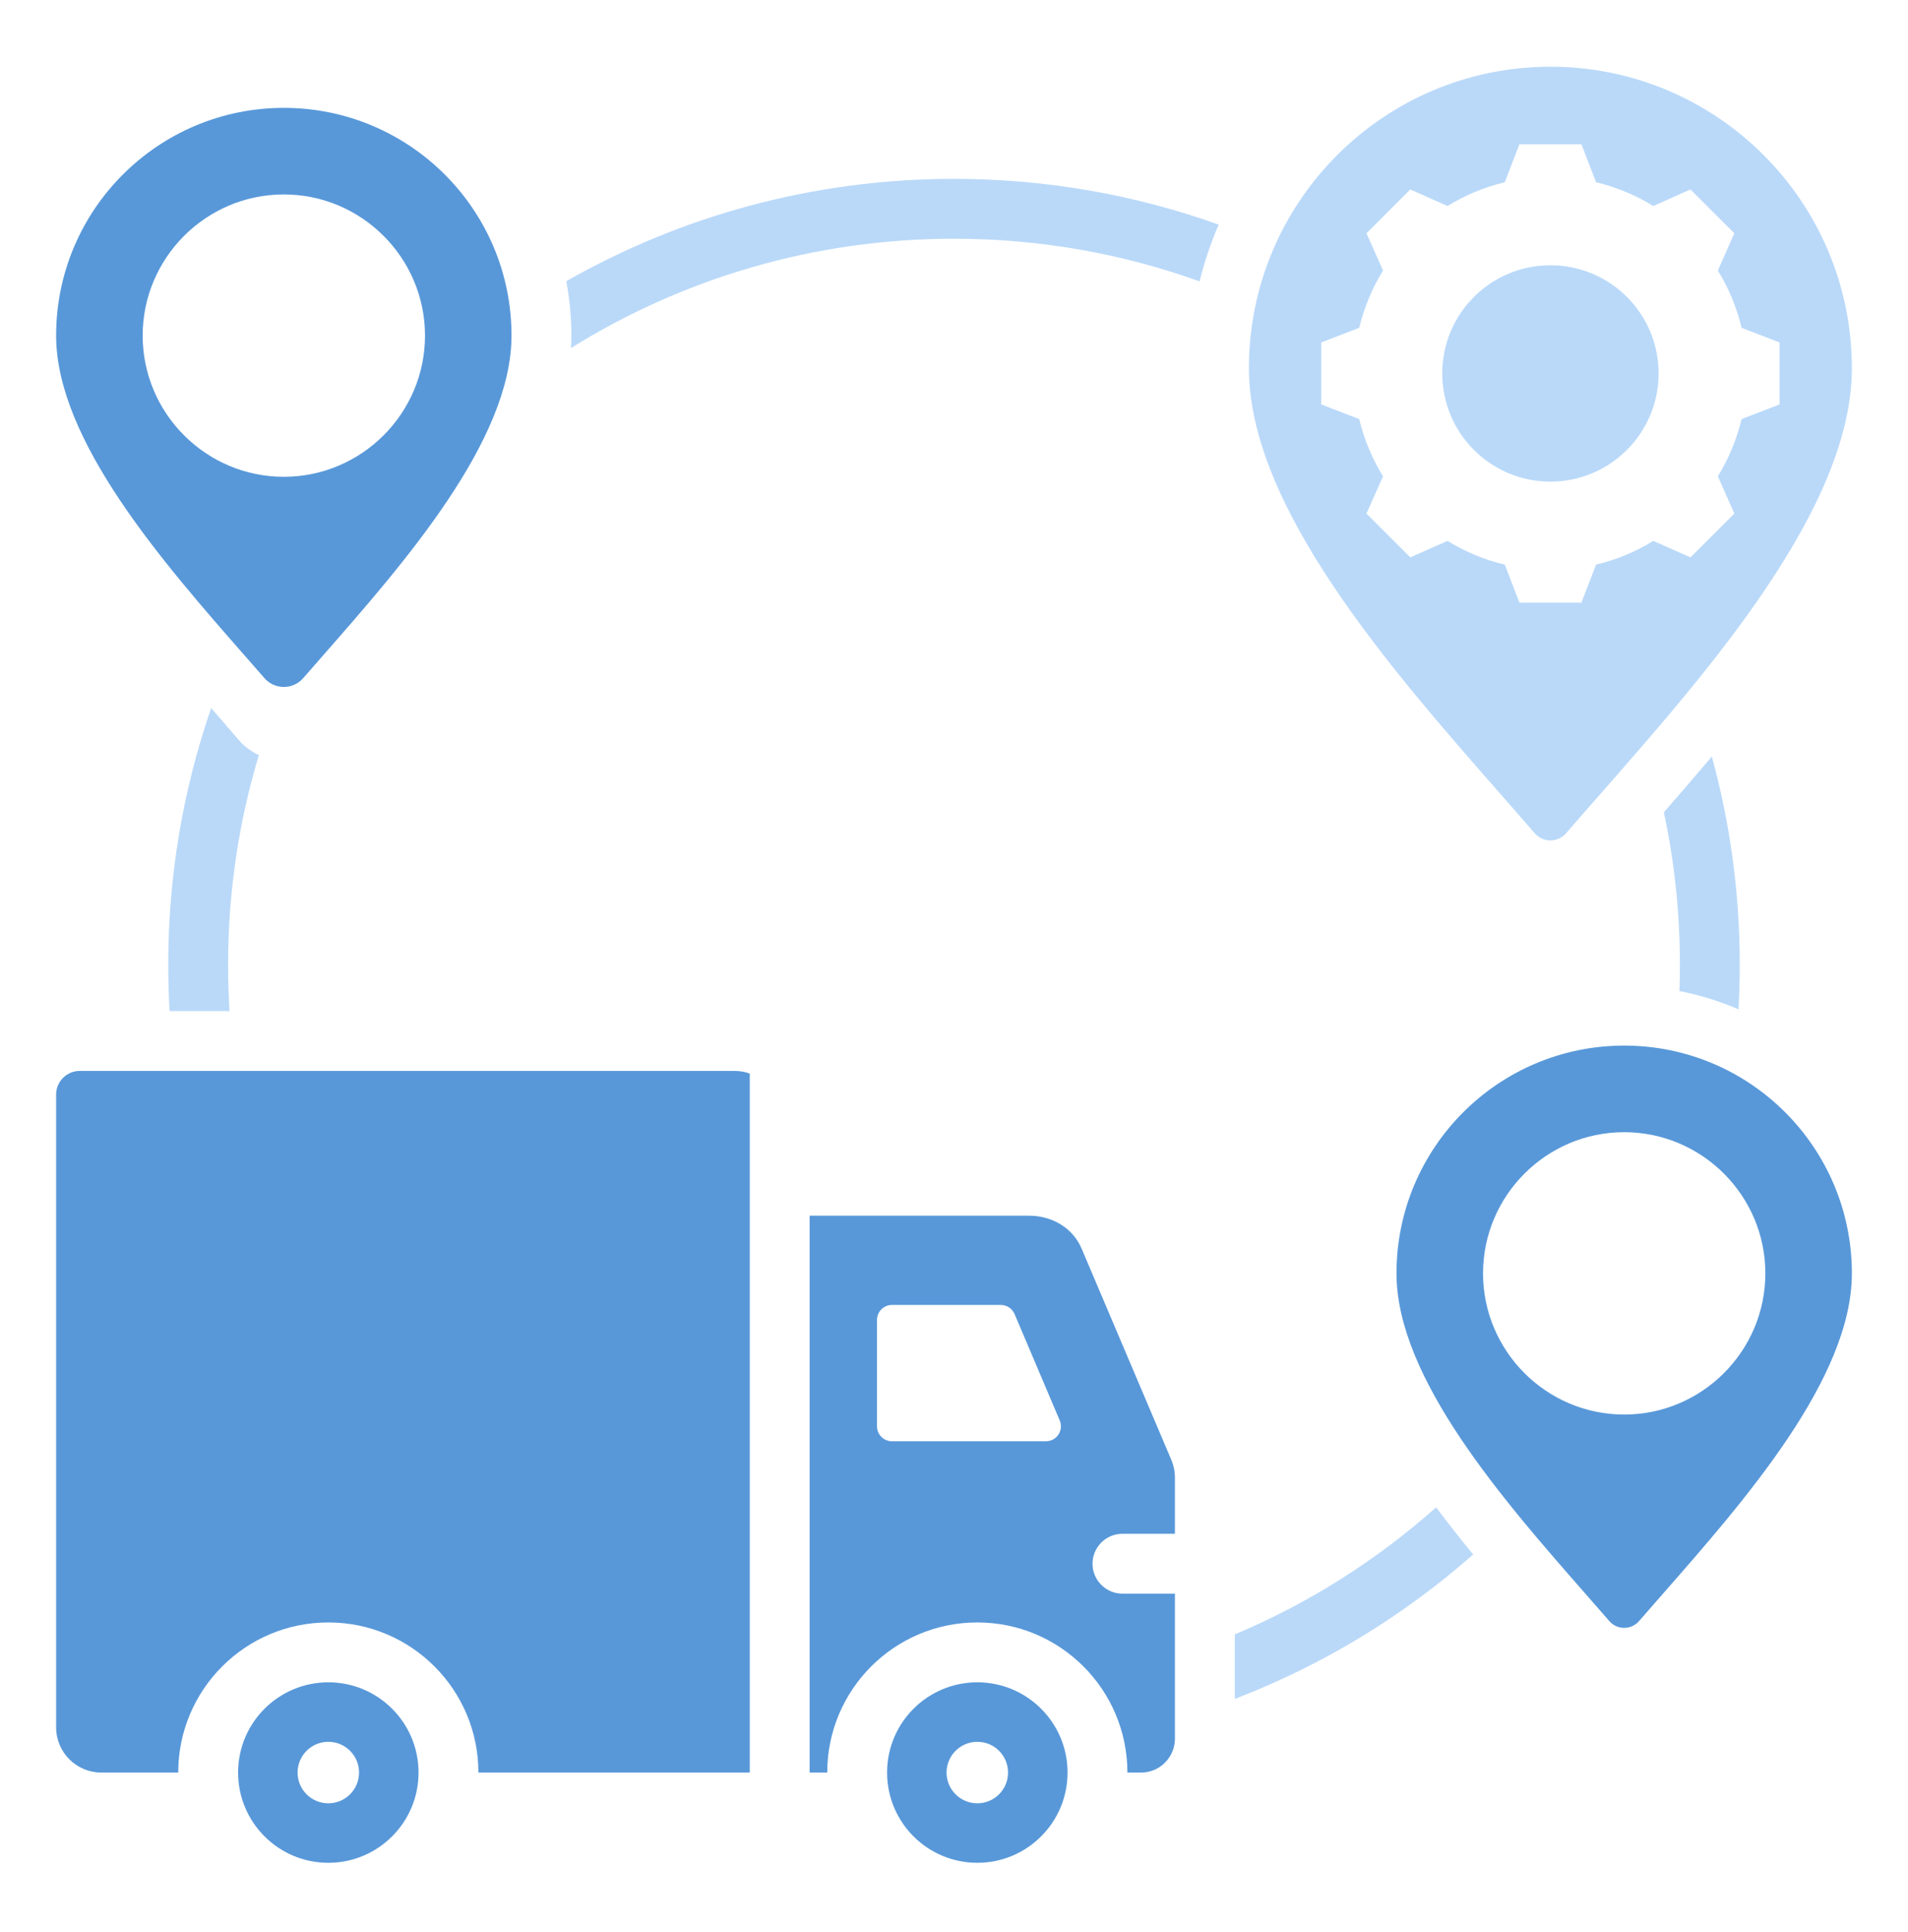 <svg width="80" height="81" viewBox="0 0 80 81" fill="none" xmlns="http://www.w3.org/2000/svg">
<path d="M61.768 65.166C58.849 67.739 55.471 69.804 51.773 71.221V68.516C54.883 67.209 57.731 65.399 60.216 63.189C60.716 63.86 61.238 64.521 61.768 65.166Z" fill="#BAD9F9"/>
<path d="M71.775 31.715C72.538 34.495 72.946 37.422 72.946 40.444C72.946 41.072 72.928 41.695 72.894 42.314C72.108 41.974 71.279 41.714 70.417 41.546C70.43 41.18 70.436 40.813 70.436 40.444C70.436 38.252 70.204 36.113 69.763 34.051C70.419 33.3 71.097 32.518 71.775 31.715Z" fill="#BAD9F9"/>
<path d="M50.296 11.796C47.08 10.639 43.613 10.008 40 10.008C34.108 10.008 28.604 11.686 23.942 14.59C23.952 14.415 23.957 14.242 23.957 14.069C23.957 13.289 23.883 12.527 23.742 11.788C28.54 9.058 34.089 7.498 40 7.498C43.894 7.498 47.631 8.175 51.099 9.417C50.769 10.18 50.499 10.975 50.296 11.796Z" fill="#BAD9F9"/>
<path d="M10.854 31.654C10.015 34.438 9.564 37.389 9.564 40.444C9.564 41.096 9.584 41.743 9.625 42.384H7.11C7.073 41.742 7.054 41.095 7.054 40.444C7.054 36.677 7.688 33.056 8.854 29.683C9.253 30.14 9.632 30.578 9.984 30.993C10.225 31.278 10.523 31.502 10.854 31.654Z" fill="#BAD9F9"/>
<path fill-rule="evenodd" clip-rule="evenodd" d="M65.669 34.926C65.503 35.12 65.261 35.231 65.006 35.231C64.751 35.231 64.51 35.12 64.344 34.926C63.876 34.385 63.38 33.819 62.865 33.233C58.323 28.055 52.365 21.265 52.365 15.438C52.365 8.458 58.026 2.797 65.006 2.797C71.988 2.797 77.647 8.458 77.647 15.438C77.647 21.269 71.684 28.063 67.14 33.242C66.628 33.825 66.134 34.388 65.669 34.926ZM66.307 6.047L66.92 7.641C67.768 7.843 68.577 8.178 69.32 8.636L70.88 7.942L72.718 9.78L72.027 11.34C72.485 12.084 72.82 12.893 73.022 13.743L74.614 14.356V16.956L73.022 17.568C72.82 18.416 72.483 19.225 72.027 19.968L72.718 21.529L70.88 23.366L69.32 22.675C68.579 23.134 67.768 23.469 66.92 23.67L66.307 25.262H63.708L63.095 23.67C62.244 23.469 61.435 23.131 60.692 22.675L59.132 23.366L57.294 21.529L57.988 19.968C57.53 19.228 57.195 18.416 56.99 17.568L55.399 16.956V14.356L56.99 13.743C57.195 12.893 57.53 12.084 57.988 11.34L57.294 9.78L59.132 7.942L60.692 8.636C61.435 8.178 62.244 7.843 63.093 7.641L63.708 6.047H66.307Z" fill="#BAD9F9"/>
<path fill-rule="evenodd" clip-rule="evenodd" d="M12.715 28.426C12.511 28.663 12.213 28.799 11.9 28.799C11.587 28.799 11.29 28.663 11.086 28.426C10.827 28.129 10.559 27.823 10.284 27.51C6.853 23.599 2.353 18.471 2.353 14.069C2.353 8.797 6.629 4.522 11.9 4.522C17.174 4.522 21.447 8.797 21.447 14.069C21.447 18.473 16.944 23.604 13.512 27.515C13.239 27.827 12.972 28.131 12.715 28.426ZM17.82 14.069C17.82 17.329 15.16 19.988 11.9 19.988C8.64 19.988 5.982 17.329 5.982 14.069C5.982 10.809 8.64 8.151 11.9 8.151C15.16 8.151 17.82 10.809 17.82 14.069Z" fill="#5898D9"/>
<path d="M65.006 11.12C67.511 11.12 69.543 13.149 69.543 15.654C69.543 18.16 67.511 20.191 65.006 20.191C62.501 20.191 60.472 18.16 60.472 15.654C60.472 13.149 62.501 11.12 65.006 11.12Z" fill="#BAD9F9"/>
<path fill-rule="evenodd" clip-rule="evenodd" d="M68.725 67.956C68.568 68.138 68.34 68.243 68.1 68.243C67.86 68.243 67.632 68.138 67.475 67.956C67.159 67.591 66.826 67.212 66.483 66.821C63.052 62.911 58.553 57.782 58.553 53.381C58.553 48.109 62.828 43.833 68.1 43.833C73.373 43.833 77.647 48.109 77.647 53.381C77.647 57.784 73.144 62.915 69.712 66.826C69.371 67.216 69.04 67.593 68.725 67.956ZM74.019 53.381C74.019 56.641 71.36 59.3 68.1 59.3C64.84 59.3 62.182 56.641 62.182 53.381C62.182 50.121 64.84 47.463 68.1 47.463C71.36 47.463 74.019 50.121 74.019 53.381Z" fill="#5898D9"/>
<path d="M7.473 74.308H4.245C3.203 74.308 2.353 73.458 2.353 72.416V45.886C2.353 45.338 2.797 44.894 3.345 44.894H30.8C31.023 44.894 31.238 44.933 31.437 45.005V74.308H20.059C20.059 70.832 17.242 68.015 13.766 68.015C10.29 68.015 7.473 70.832 7.473 74.308Z" fill="#5898D9"/>
<path fill-rule="evenodd" clip-rule="evenodd" d="M40.977 70.525C43.067 70.525 44.761 72.219 44.761 74.308C44.761 76.397 43.067 78.091 40.977 78.091C38.888 78.091 37.194 76.397 37.194 74.308C37.194 72.219 38.888 70.525 40.977 70.525ZM40.977 73.019C40.265 73.019 39.688 73.596 39.688 74.308C39.688 75.02 40.265 75.597 40.977 75.597C41.69 75.597 42.266 75.02 42.266 74.308C42.266 73.596 41.69 73.019 40.977 73.019ZM13.766 70.525C15.855 70.525 17.549 72.219 17.549 74.308C17.549 76.397 15.855 78.091 13.766 78.091C11.677 78.091 9.983 76.397 9.983 74.308C9.983 72.219 11.677 70.525 13.766 70.525ZM13.766 73.019C13.053 73.019 12.477 73.596 12.477 74.308C12.477 75.02 13.053 75.597 13.766 75.597C14.478 75.597 15.055 75.02 15.055 74.308C15.055 73.596 14.478 73.019 13.766 73.019Z" fill="#5898D9"/>
<path fill-rule="evenodd" clip-rule="evenodd" d="M49.263 66.808V72.889C49.263 73.671 48.626 74.308 47.844 74.308H47.27C47.27 70.832 44.453 68.015 40.977 68.015C37.502 68.015 34.685 70.832 34.685 74.308H33.946V50.964H43.144C44.141 50.964 44.991 51.496 45.351 52.344L49.103 61.178C49.214 61.44 49.263 61.679 49.263 61.96V64.298H47.063C46.37 64.298 45.808 64.86 45.808 65.553C45.808 66.245 46.37 66.808 47.063 66.808H49.263ZM44.379 60.139C44.263 60.314 44.066 60.42 43.855 60.42H37.399C37.052 60.42 36.771 60.139 36.771 59.792V55.333C36.771 55.167 36.837 55.007 36.955 54.889C37.073 54.772 37.232 54.705 37.399 54.705H41.962C42.214 54.705 42.441 54.856 42.54 55.088L44.433 59.547C44.516 59.741 44.495 59.963 44.379 60.139Z" fill="#5898D9"/>
</svg>
